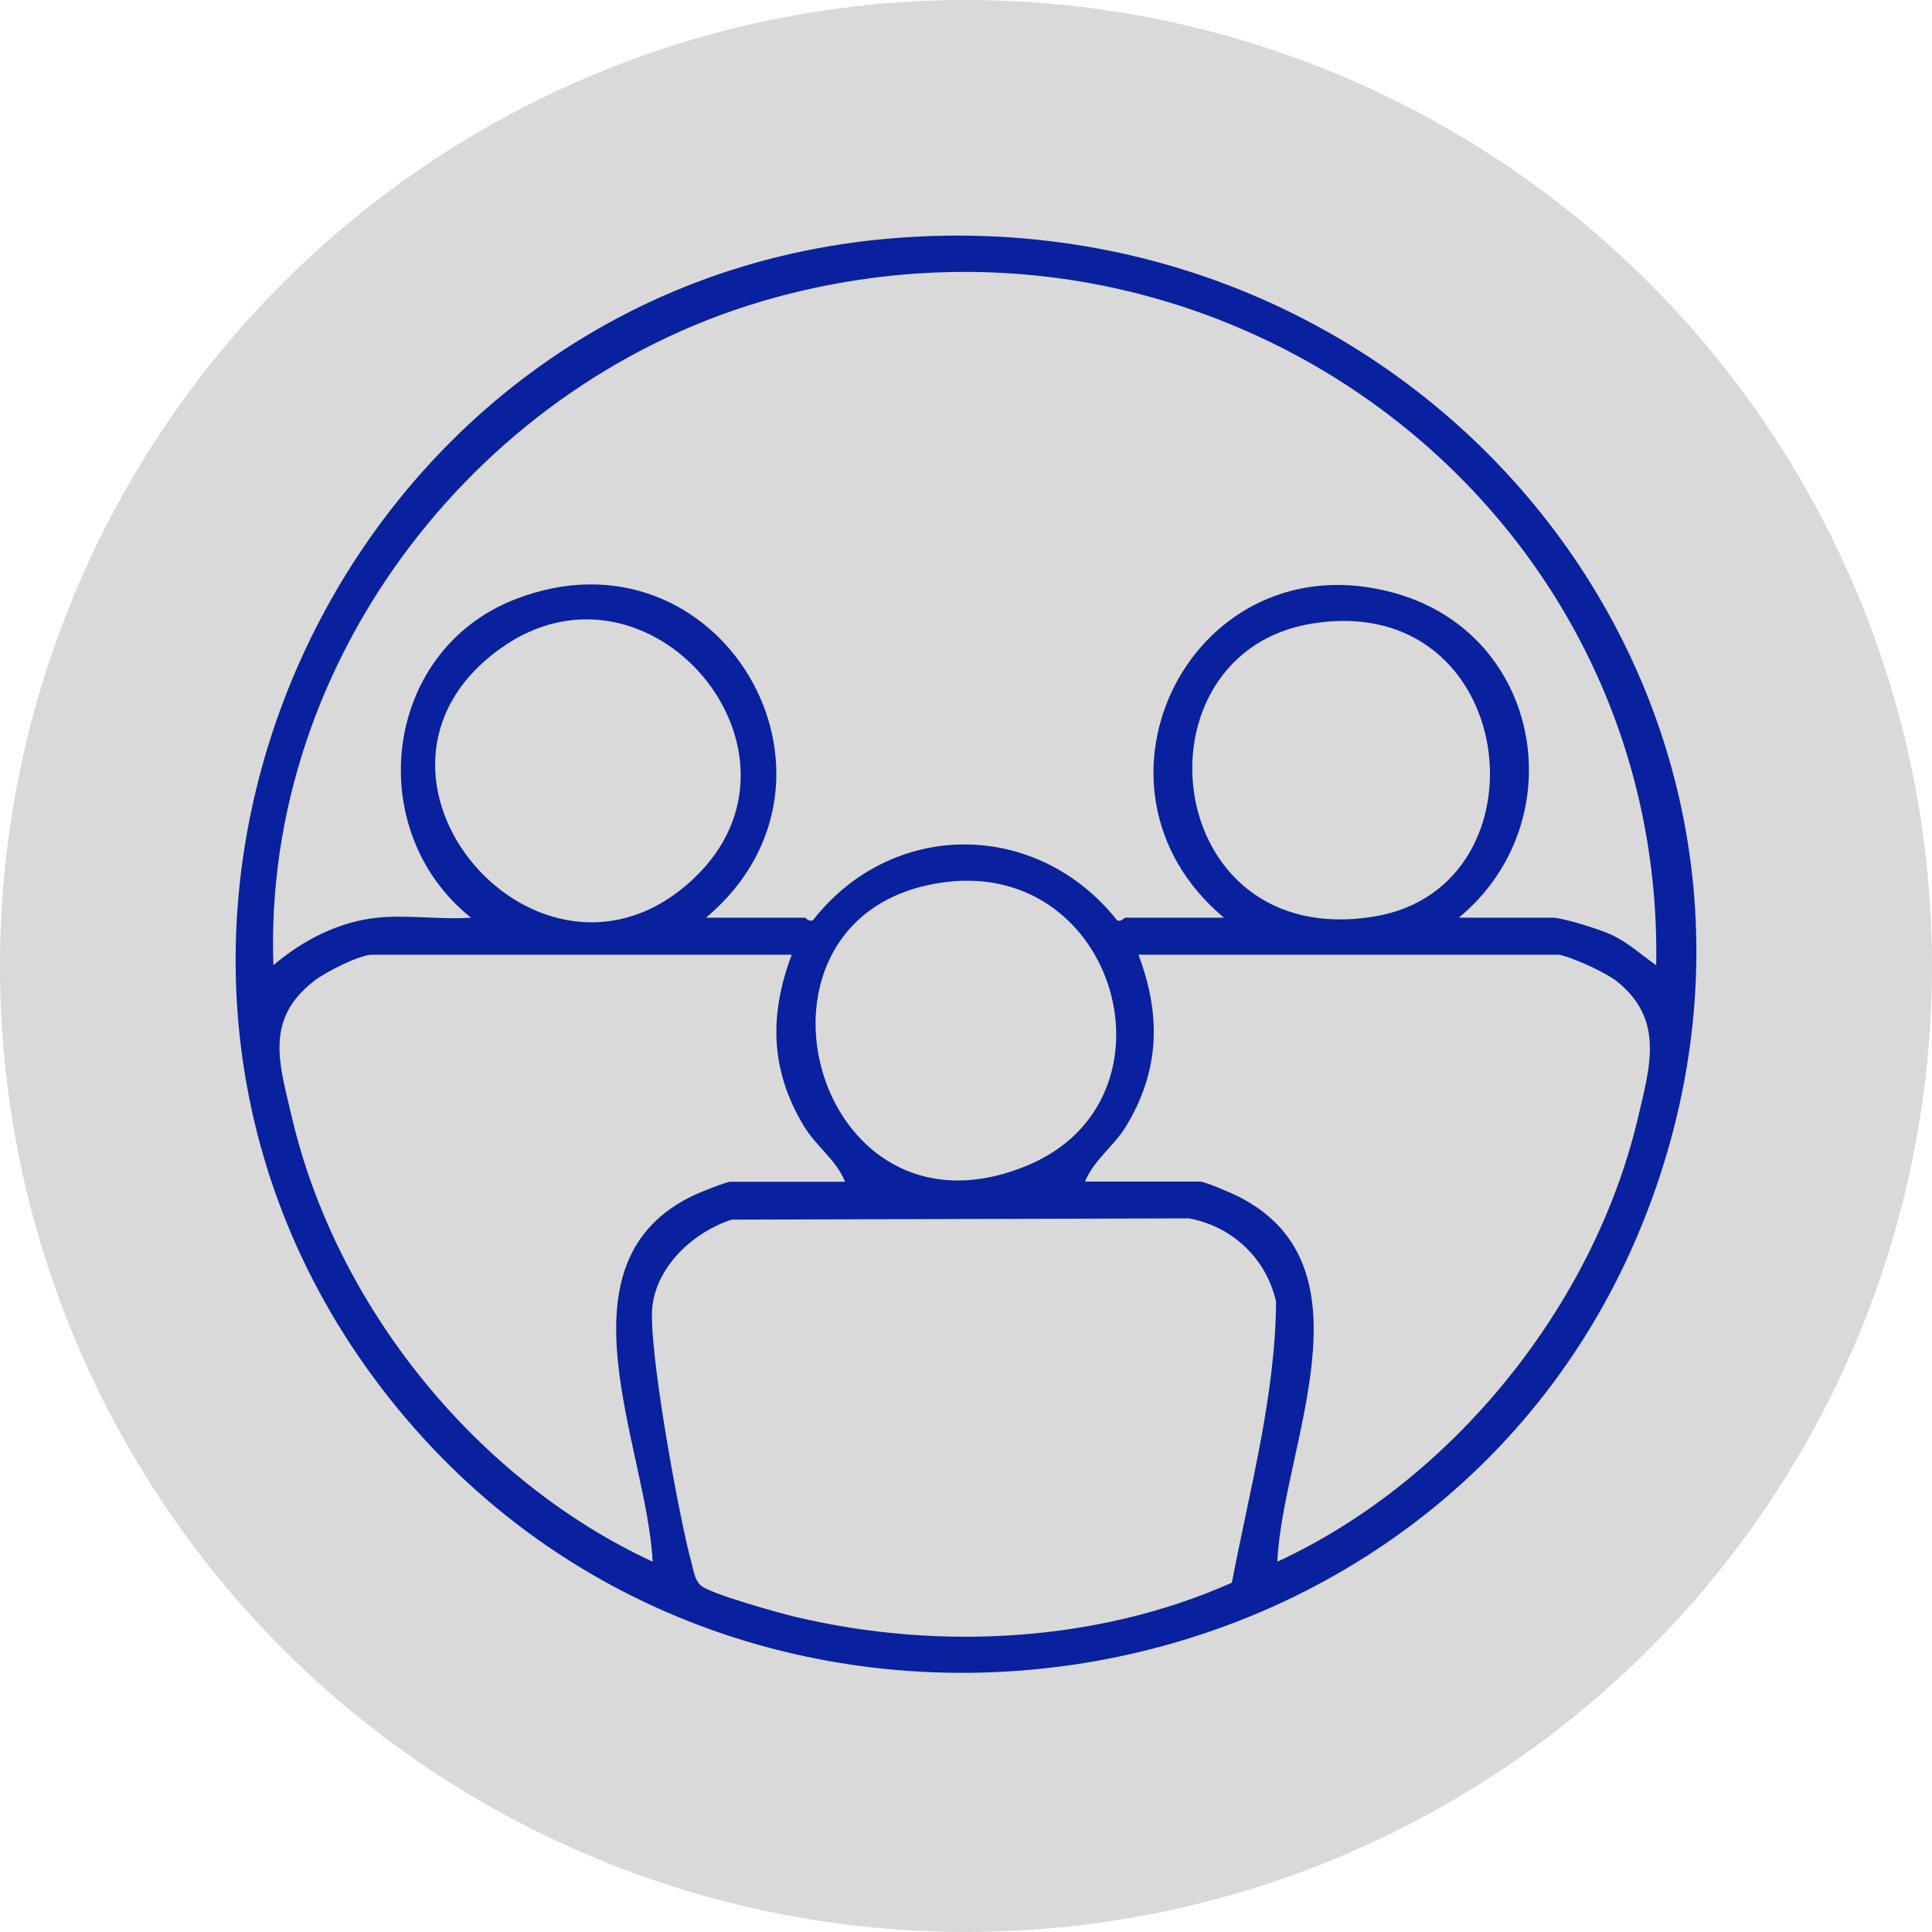 <svg width="82" height="82" viewBox="0 0 82 82" fill="none" xmlns="http://www.w3.org/2000/svg">
<circle cx="41" cy="41" r="41" fill="#D9D9D9"/>
<g clip-path="url(#clip0_81_106)">
<path d="M37.854 10.116C60.514 8.238 77.933 29.505 70.092 50.942C61.69 73.902 30.324 78.174 15.824 58.423C1.948 39.534 14.29 12.063 37.854 10.116ZM16.027 38.949C17.281 38.819 18.721 39.042 19.99 38.949C15.38 35.27 16.221 27.642 21.852 25.441C30.542 22.047 36.982 33.046 29.966 38.949H34.155C34.202 38.949 34.311 39.127 34.498 39.065C37.869 34.747 44.029 34.785 47.416 39.065C47.603 39.134 47.712 38.949 47.759 38.949H51.948C45.283 33.369 50.663 22.785 59.198 25.172C65.49 26.927 66.821 34.893 61.916 38.949H65.879C66.331 38.949 67.841 39.427 68.34 39.65C69.072 39.973 69.648 40.52 70.294 40.966C70.637 21.508 51.948 7.437 32.909 12.625C20.356 16.05 11.144 27.996 11.604 40.966C12.842 39.912 14.368 39.119 16.019 38.949H16.027ZM29.428 37.302C35.121 31.953 27.552 22.993 21.236 27.527C13.823 32.846 22.934 43.406 29.428 37.302ZM55.74 26.457C47.915 27.673 49.223 40.427 58.349 38.896C65.871 37.633 64.493 25.095 55.74 26.457ZM40.112 37.441C30.666 38.657 34.412 53.343 43.647 49.448C50.274 46.647 47.432 36.502 40.112 37.441ZM33.594 40.52H15.801C15.256 40.52 13.792 41.266 13.317 41.644C11.199 43.298 11.869 45.192 12.398 47.462C14.283 55.444 20.209 62.811 27.7 66.282C27.458 61.387 23.393 53.536 29.506 50.703C29.755 50.588 30.838 50.157 30.994 50.157H35.868C35.486 49.21 34.653 48.686 34.1 47.763C32.691 45.407 32.644 43.067 33.602 40.527L33.594 40.52ZM66.113 40.52H48.319C49.277 43.06 49.231 45.4 47.821 47.755C47.268 48.679 46.435 49.21 46.053 50.149H50.928C51.138 50.149 52.267 50.634 52.556 50.78C58.458 53.759 54.432 61.402 54.214 66.282C61.666 62.841 67.647 55.391 69.516 47.462C70.03 45.276 70.66 43.26 68.605 41.636C68.137 41.266 66.673 40.597 66.113 40.512V40.52ZM31.032 51.773C29.459 52.281 27.902 53.705 27.692 55.414C27.482 57.122 28.837 64.489 29.35 66.336C29.444 66.667 29.475 67.036 29.74 67.29C30.106 67.637 33.119 68.476 33.812 68.637C39.855 70.061 46.591 69.707 52.283 67.175C53.031 63.265 54.136 59.216 54.16 55.244C53.747 53.428 52.338 52.073 50.477 51.711L31.032 51.765V51.773Z" fill="#09219E"/>
</g>
<defs>
<clipPath id="clip0_81_106">
<rect width="62" height="61" fill="white" transform="translate(10 10)"/>
</clipPath>
</defs>
</svg>
